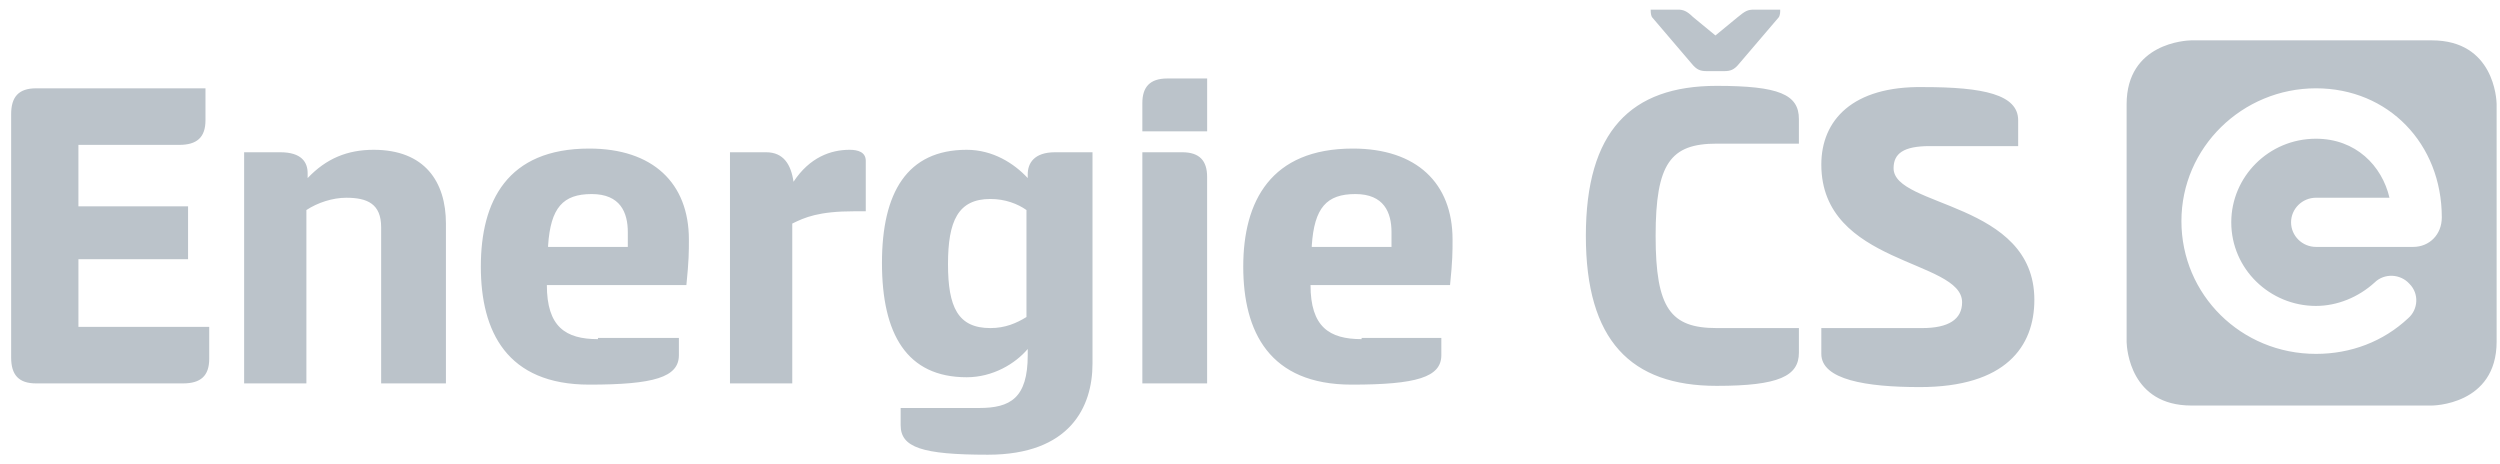 <svg xmlns="http://www.w3.org/2000/svg" width="183" height="34" viewBox="0 0 183 34">
    <g fill="none" fill-rule="evenodd">
        <path d="M0 0.327H184.6V51.027H0z" transform="translate(-1.3 -9.155)"/>
        <path fill="#BBC3CA" fill-rule="nonzero" d="M127.508 14.361c.456 0 .73-.09 1.094-.54l2.919-3.42c.09-.18.09-.36.09-.54h-1.914c-.456 0-.639.09-1.186.54l-1.641 1.35-1.642-1.35c-.456-.45-.73-.54-1.094-.54h-2.006c0 .09 0 .36.09.54l2.919 3.42c.365.45.638.54 1.094.54h1.277zm56.545 19.799V16.769c-.007-.34-.186-4.66-4.742-4.66h-17.623c-.35.008-4.72.188-4.72 4.68l.001 17.417c.016.488.278 4.634 4.741 4.634h17.6s4.743 0 4.743-4.68zM89.663 18.77v-3.87h-2.919c-1.276 0-1.824.63-1.824 1.8v2.07h4.742zm37.298 18.63c4.56 0 6.019-.72 6.019-2.43v-1.8h-6.02c-3.373 0-4.468-1.44-4.468-6.75 0-5.31 1.095-6.75 4.469-6.75h6.019v-1.8c0-1.8-1.46-2.43-6.02-2.43-6.292 0-9.575 3.33-9.575 10.98s3.283 10.98 9.576 10.98zm14.864.09c6.293 0 8.39-2.97 8.39-6.39 0-7.2-10.305-6.75-10.305-9.63 0-1.08.73-1.62 2.645-1.62h6.475v-1.89c0-1.89-2.554-2.43-6.931-2.43-5.198-.09-7.478 2.43-7.478 5.67 0 7.38 10.305 6.93 10.305 10.08 0 1.26-1.003 1.89-2.918 1.89h-7.387v1.89c0 1.89 3.283 2.43 7.204 2.43zm29.005-2.431c-5.472 0-9.85-4.32-9.85-9.72s4.47-9.72 9.85-9.72c5.289 0 9.21 4.05 9.21 9.45 0 1.26-.912 2.16-2.097 2.16h-7.113c-1.003 0-1.824-.81-1.824-1.8s.82-1.8 1.824-1.8h5.38c-.547-2.34-2.462-4.32-5.38-4.32-3.466 0-6.201 2.79-6.201 6.12 0 3.42 2.827 6.12 6.2 6.12 1.551 0 3.101-.63 4.287-1.71.73-.72 1.915-.63 2.553.09.73.72.639 1.89-.09 2.52-1.825 1.71-4.196 2.61-6.75 2.61zM14.7 37.22c1.277 0 1.915-.54 1.915-1.8v-2.34H7.041v-4.95h8.025v-3.87H7.04v-4.5h7.386c1.277 0 1.915-.54 1.915-1.8v-2.34H3.94c-1.277 0-1.824.63-1.824 1.89v17.82c0 1.26.547 1.89 1.824 1.89h10.761zm29.73.09c4.741 0 6.565-.54 6.565-2.16v-1.26H45.07v.09c-2.371 0-3.74-.9-3.74-3.96h10.214c.183-1.8.183-2.43.183-3.33 0-4.14-2.645-6.66-7.296-6.66-6.019 0-7.934 3.87-7.934 8.64 0 4.77 1.915 8.64 7.934 8.64zm55.81 0c4.742 0 6.566-.54 6.566-2.16v-1.26h-5.836v.09c-2.372 0-3.74-.9-3.74-3.96h10.214c.183-1.8.183-2.43.183-3.33 0-4.14-2.645-6.66-7.296-6.66-6.019 0-8.025 3.87-8.025 8.64 0 4.77 1.915 8.64 7.934 8.64zm-76.512-.09v-12.69c.82-.54 1.915-.9 2.918-.9 1.55 0 2.554.45 2.554 2.16v11.43h4.742v-11.7c0-3.06-1.55-5.4-5.29-5.4-1.914 0-3.465.63-4.833 2.07v-.36c0-.81-.456-1.53-2.006-1.53H19.17v16.92h4.56zm35.566 0v-11.7c.912-.45 1.915-.9 4.56-.9h.82v-3.69c0-.63-.547-.81-1.185-.81-1.368 0-2.918.54-4.104 2.34-.182-1.26-.73-2.16-2.006-2.16h-2.645v16.92h4.56zm14.317 5.22c6.02 0 7.66-3.51 7.66-6.66v-15.48h-2.735c-1.55 0-2.006.81-2.006 1.62v.27c-1.004-1.08-2.554-2.07-4.469-2.07-4.377 0-6.201 3.15-6.201 8.28 0 5.22 1.824 8.37 6.201 8.37 1.915 0 3.557-.99 4.469-2.07v.45c0 3.15-1.277 3.87-3.557 3.87h-5.745v1.26c0 1.62 1.55 2.16 6.383 2.16zm16.05-5.22v-15.12c0-1.17-.547-1.8-1.823-1.8H84.92v16.92h4.742zm-42.405-9.99h-5.836v-.09c.182-2.79 1.094-3.78 3.192-3.78 2.097 0 2.644 1.35 2.644 2.79v1.08zm55.902 0h-5.836v-.09c.182-2.79 1.094-3.78 3.192-3.78 2.097 0 2.644 1.35 2.644 2.79v1.08zm-29.364 5.94c-2.371 0-3.1-1.53-3.1-4.68 0-3.15.729-4.77 3.1-4.77 1.094 0 2.006.36 2.644.81v7.83c-.73.45-1.55.81-2.644.81z" transform="translate(-1.3 -9.155)"/>
    </g>
</svg>
